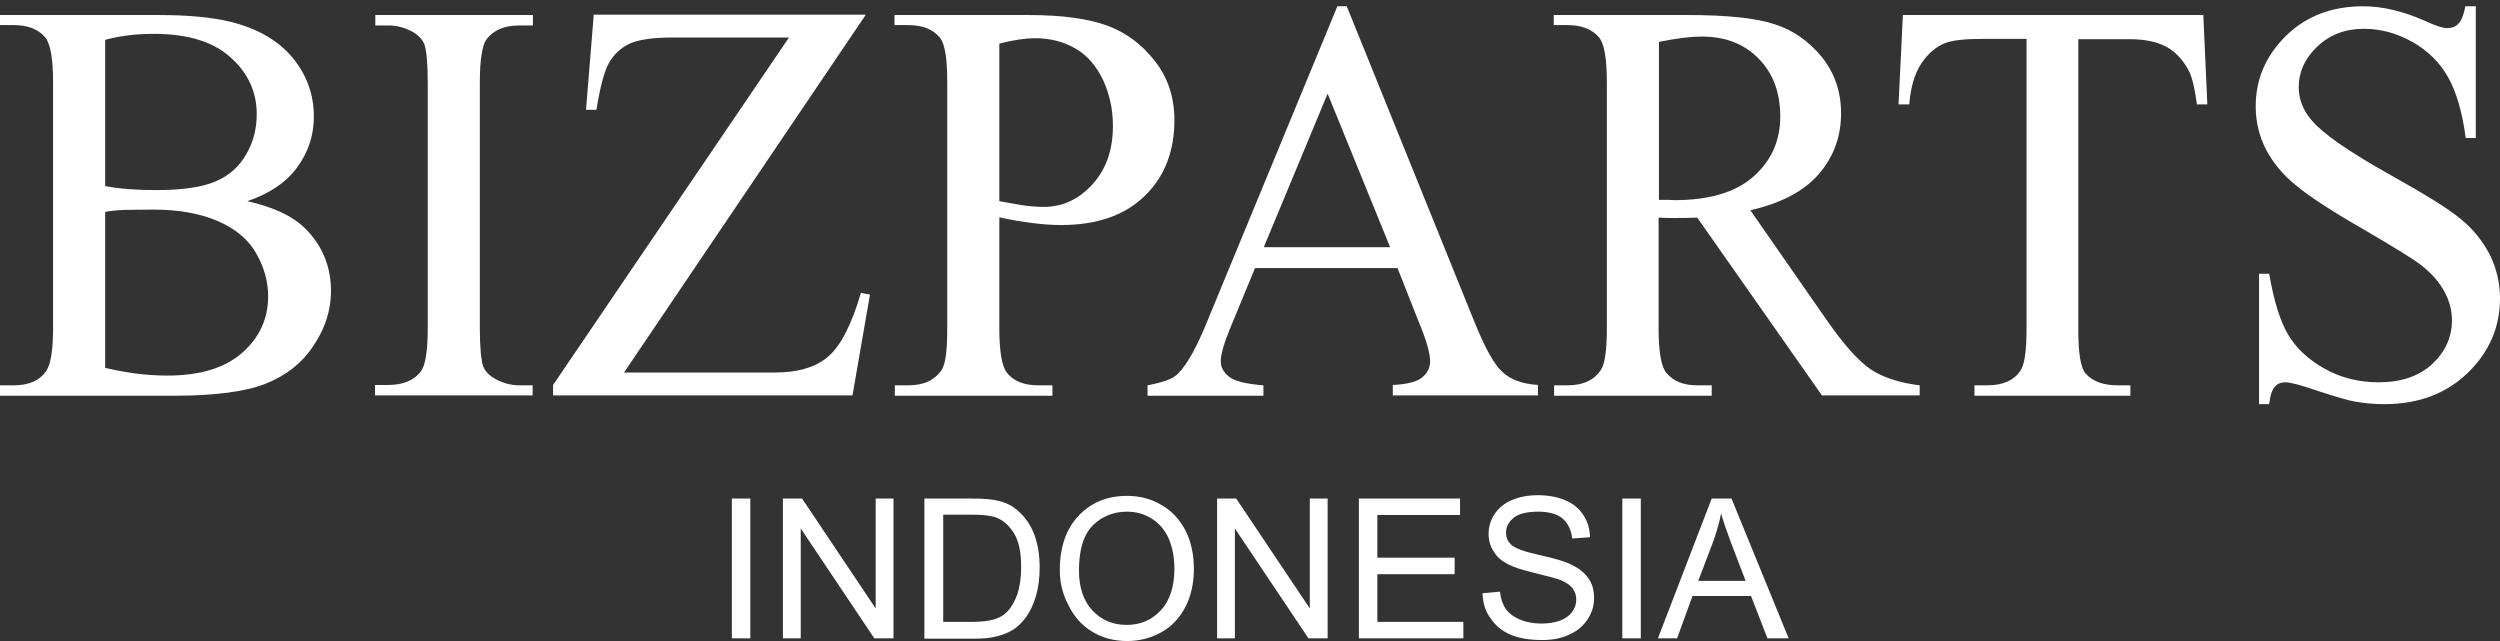 <svg width="78" height="20" viewBox="0 0 78 20" fill="none" xmlns="http://www.w3.org/2000/svg">
<rect x="0" y="0" width="78" height="20" fill="#333333" stroke="none"/>
<path d="M77.245 0.196V4.306H76.931C76.826 3.519 76.648 2.89 76.386 2.419C76.124 1.947 75.746 1.58 75.264 1.307C74.781 1.035 74.278 0.898 73.754 0.898C73.167 0.898 72.685 1.087 72.297 1.454C71.909 1.821 71.72 2.251 71.72 2.723C71.72 3.079 71.846 3.415 72.087 3.708C72.433 4.148 73.272 4.725 74.582 5.459C75.652 6.057 76.386 6.507 76.773 6.832C77.161 7.147 77.465 7.524 77.686 7.954C77.895 8.384 78 8.835 78 9.307C78 10.208 77.665 10.984 76.994 11.634C76.323 12.284 75.453 12.609 74.394 12.609C74.058 12.609 73.744 12.578 73.45 12.525C73.272 12.494 72.915 12.389 72.36 12.211C71.815 12.022 71.458 11.928 71.311 11.928C71.165 11.928 71.06 11.969 70.976 12.064C70.892 12.148 70.829 12.336 70.798 12.609H70.483V8.541H70.798C70.944 9.39 71.144 10.03 71.395 10.449C71.647 10.869 72.024 11.225 72.538 11.508C73.041 11.791 73.607 11.928 74.215 11.928C74.918 11.928 75.474 11.739 75.893 11.351C76.302 10.963 76.501 10.512 76.501 9.988C76.501 9.694 76.427 9.401 76.27 9.107C76.113 8.814 75.872 8.531 75.547 8.279C75.327 8.101 74.729 7.734 73.744 7.157C72.758 6.591 72.066 6.14 71.647 5.794C71.228 5.459 70.924 5.082 70.703 4.673C70.494 4.264 70.378 3.813 70.378 3.32C70.378 2.471 70.693 1.737 71.322 1.119C71.951 0.5 72.758 0.196 73.733 0.196C74.341 0.196 74.991 0.353 75.673 0.657C75.987 0.804 76.218 0.877 76.344 0.877C76.49 0.877 76.616 0.836 76.7 0.741C76.794 0.647 76.868 0.469 76.92 0.196H77.245ZM68.743 0.469L68.869 3.257H68.544C68.481 2.765 68.397 2.419 68.292 2.209C68.114 1.873 67.883 1.622 67.6 1.465C67.306 1.307 66.929 1.223 66.457 1.223H64.843V10.292C64.843 11.026 64.916 11.477 65.073 11.655C65.283 11.896 65.619 12.022 66.069 12.022H66.468V12.347H61.603V12.022H62.012C62.494 12.022 62.84 11.865 63.04 11.561C63.165 11.372 63.228 10.953 63.228 10.281V1.213H61.844C61.31 1.213 60.932 1.255 60.702 1.339C60.408 1.454 60.157 1.664 59.947 1.978C59.737 2.293 59.611 2.723 59.569 3.257H59.234L59.37 0.469H68.743ZM51.759 6.235C51.864 6.235 51.958 6.235 52.042 6.235C52.115 6.235 52.189 6.245 52.231 6.245C53.321 6.245 54.149 6.004 54.705 5.511C55.261 5.019 55.544 4.4 55.544 3.635C55.544 2.89 55.324 2.293 54.873 1.832C54.422 1.37 53.835 1.14 53.09 1.14C52.765 1.14 52.325 1.192 51.759 1.307V6.235ZM59.905 12.336H56.844L52.954 6.79C52.671 6.801 52.43 6.801 52.252 6.801C52.178 6.801 52.105 6.801 52.011 6.801C51.927 6.801 51.843 6.79 51.748 6.79V10.24C51.748 10.984 51.832 11.445 51.99 11.634C52.21 11.896 52.524 12.022 52.954 12.022H53.405V12.347H48.488V12.022H48.918C49.4 12.022 49.746 11.854 49.956 11.529C50.071 11.351 50.134 10.921 50.134 10.24V2.565C50.134 1.821 50.05 1.36 49.893 1.171C49.673 0.909 49.348 0.783 48.907 0.783H48.477V0.469H52.66C53.877 0.469 54.778 0.563 55.355 0.752C55.931 0.93 56.424 1.276 56.833 1.769C57.231 2.261 57.441 2.848 57.441 3.53C57.441 4.264 57.211 4.893 56.749 5.428C56.288 5.962 55.575 6.34 54.611 6.56L56.98 9.967C57.525 10.753 57.986 11.267 58.374 11.529C58.762 11.781 59.276 11.948 59.894 12.022V12.336H59.905ZM43.372 7.713L41.422 2.922L39.43 7.713H43.372ZM43.602 8.363H39.157L38.382 10.24C38.193 10.701 38.088 11.047 38.088 11.277C38.088 11.456 38.172 11.613 38.34 11.749C38.507 11.886 38.864 11.98 39.419 12.022V12.347H35.803V12.022C36.285 11.928 36.589 11.823 36.736 11.676C37.029 11.393 37.344 10.827 37.69 9.967L41.726 0.196H42.019L46.014 10.072C46.339 10.869 46.622 11.382 46.884 11.613C47.146 11.854 47.513 11.98 47.985 12.011V12.336H43.456V12.011C43.917 11.99 44.221 11.906 44.378 11.77C44.535 11.634 44.619 11.477 44.619 11.277C44.619 11.015 44.504 10.617 44.273 10.061L43.602 8.363ZM31.179 6.277C31.483 6.329 31.745 6.382 31.976 6.413C32.206 6.444 32.406 6.455 32.563 6.455C33.15 6.455 33.653 6.224 34.083 5.753C34.513 5.281 34.723 4.673 34.723 3.928C34.723 3.415 34.618 2.932 34.419 2.502C34.209 2.062 33.926 1.727 33.559 1.517C33.181 1.297 32.762 1.192 32.29 1.192C32.007 1.192 31.63 1.244 31.179 1.36V6.277ZM31.179 6.78V10.24C31.179 10.984 31.263 11.445 31.42 11.634C31.63 11.896 31.955 12.022 32.395 12.022H32.836V12.347H27.919V12.022H28.348C28.831 12.022 29.177 11.854 29.386 11.529C29.502 11.351 29.554 10.921 29.554 10.24V2.565C29.554 1.821 29.481 1.36 29.323 1.171C29.103 0.909 28.778 0.783 28.338 0.783H27.908V0.469H32.112C33.14 0.469 33.947 0.584 34.534 0.794C35.132 1.014 35.624 1.381 36.033 1.905C36.442 2.429 36.641 3.037 36.641 3.75C36.641 4.715 36.337 5.511 35.719 6.109C35.1 6.717 34.23 7.021 33.098 7.021C32.825 7.021 32.521 7 32.206 6.958C31.892 6.916 31.546 6.864 31.179 6.78ZM27.006 0.469L19.469 11.623H24.176C24.899 11.623 25.455 11.456 25.832 11.131C26.22 10.806 26.566 10.145 26.86 9.139L27.143 9.191L26.598 12.336H17.256V12.011L24.616 1.171H20.947C20.339 1.171 19.898 1.244 19.626 1.37C19.353 1.507 19.144 1.706 18.997 1.968C18.85 2.23 18.724 2.712 18.609 3.425H18.284L18.525 0.458H27.006V0.469ZM16.617 12.011V12.336H11.7V12.011H12.109C12.581 12.011 12.927 11.865 13.136 11.582C13.273 11.393 13.346 10.942 13.346 10.229V2.565C13.346 1.968 13.304 1.569 13.241 1.381C13.178 1.234 13.063 1.108 12.895 1.003C12.644 0.867 12.392 0.794 12.119 0.794H11.71V0.469H16.627V0.794H16.208C15.736 0.794 15.401 0.94 15.181 1.223C15.044 1.412 14.971 1.863 14.971 2.576V10.25C14.971 10.848 15.013 11.246 15.076 11.435C15.139 11.582 15.254 11.707 15.432 11.812C15.673 11.948 15.935 12.022 16.208 12.022H16.617V12.011ZM3.281 11.477C3.942 11.634 4.581 11.718 5.221 11.718C6.248 11.718 7.024 11.477 7.559 11.005C8.094 10.533 8.366 9.946 8.366 9.244C8.366 8.782 8.24 8.342 7.999 7.912C7.758 7.482 7.36 7.147 6.815 6.906C6.269 6.665 5.588 6.539 4.781 6.539C4.435 6.539 4.131 6.549 3.879 6.549C3.627 6.56 3.428 6.581 3.281 6.612V11.477ZM3.281 5.805C3.491 5.847 3.732 5.878 3.994 5.899C4.267 5.92 4.56 5.931 4.875 5.931C5.703 5.931 6.322 5.836 6.731 5.658C7.15 5.48 7.465 5.197 7.685 4.809C7.905 4.432 8.01 4.012 8.01 3.561C8.01 2.869 7.737 2.272 7.192 1.79C6.647 1.297 5.85 1.056 4.802 1.056C4.235 1.056 3.732 1.119 3.281 1.244V5.805ZM7.716 6.277C8.513 6.455 9.11 6.728 9.509 7.115C10.054 7.65 10.327 8.311 10.327 9.086C10.327 9.673 10.148 10.24 9.781 10.785C9.425 11.33 8.922 11.718 8.293 11.969C7.664 12.221 6.699 12.347 5.41 12.347H0V12.022H0.43C0.912 12.022 1.258 11.865 1.457 11.55C1.583 11.351 1.656 10.911 1.656 10.25V2.565C1.656 1.832 1.573 1.37 1.415 1.171C1.195 0.909 0.87 0.783 0.43 0.783H0V0.469H4.959C5.881 0.469 6.626 0.542 7.181 0.678C8.031 0.888 8.67 1.255 9.121 1.79C9.561 2.324 9.792 2.932 9.792 3.635C9.792 4.232 9.614 4.757 9.268 5.228C8.922 5.7 8.398 6.046 7.716 6.277ZM52.986 18.123H54.464L54.002 16.918C53.866 16.551 53.761 16.247 53.699 16.016C53.646 16.299 53.562 16.572 53.468 16.855L52.986 18.123ZM51.727 19.916L53.405 15.555H54.023L55.806 19.916H55.145L54.632 18.595H52.807L52.325 19.916H51.727ZM50.616 19.916V15.555H51.193V19.916H50.616ZM46.255 18.511L46.8 18.459C46.821 18.679 46.884 18.857 46.978 18.994C47.073 19.13 47.219 19.245 47.419 19.329C47.618 19.413 47.838 19.455 48.09 19.455C48.31 19.455 48.509 19.424 48.677 19.361C48.844 19.298 48.97 19.203 49.054 19.088C49.138 18.973 49.18 18.847 49.18 18.711C49.18 18.574 49.138 18.459 49.065 18.354C48.981 18.249 48.855 18.165 48.677 18.092C48.561 18.05 48.299 17.977 47.901 17.882C47.502 17.788 47.219 17.694 47.062 17.61C46.852 17.505 46.695 17.369 46.601 17.201C46.496 17.044 46.444 16.855 46.444 16.656C46.444 16.436 46.507 16.226 46.632 16.037C46.758 15.848 46.936 15.702 47.178 15.597C47.419 15.502 47.681 15.45 47.974 15.45C48.299 15.45 48.582 15.502 48.834 15.607C49.086 15.712 49.274 15.87 49.4 16.069C49.536 16.268 49.599 16.498 49.61 16.761L49.054 16.802C49.023 16.53 48.918 16.32 48.75 16.174C48.582 16.037 48.32 15.964 47.995 15.964C47.649 15.964 47.387 16.027 47.23 16.152C47.073 16.278 46.989 16.436 46.989 16.614C46.989 16.771 47.041 16.897 47.157 17.002C47.272 17.107 47.555 17.211 48.027 17.316C48.498 17.421 48.823 17.515 48.991 17.599C49.243 17.715 49.431 17.861 49.557 18.04C49.683 18.218 49.736 18.427 49.736 18.658C49.736 18.889 49.673 19.109 49.536 19.319C49.4 19.528 49.211 19.686 48.96 19.801C48.708 19.916 48.435 19.969 48.121 19.969C47.723 19.969 47.398 19.916 47.125 19.801C46.863 19.686 46.653 19.518 46.496 19.277C46.339 19.067 46.265 18.805 46.255 18.511ZM42.397 19.916V15.555H45.553V16.069H42.973V17.4H45.385V17.914H42.973V19.402H45.657V19.916H42.397ZM37.973 19.916V15.555H38.57L40.866 18.983V15.555H41.422V19.916H40.824L38.528 16.488V19.916H37.973ZM33.664 17.799C33.664 18.323 33.8 18.742 34.083 19.046C34.366 19.35 34.723 19.497 35.153 19.497C35.582 19.497 35.949 19.34 36.222 19.036C36.505 18.732 36.641 18.291 36.641 17.736C36.641 17.379 36.578 17.075 36.463 16.802C36.348 16.54 36.169 16.331 35.939 16.184C35.708 16.037 35.446 15.964 35.163 15.964C34.754 15.964 34.398 16.1 34.104 16.383C33.81 16.677 33.664 17.138 33.664 17.799ZM33.066 17.788C33.066 17.065 33.265 16.498 33.653 16.09C34.041 15.681 34.544 15.471 35.163 15.471C35.561 15.471 35.928 15.565 36.253 15.765C36.578 15.953 36.819 16.226 36.998 16.572C37.165 16.918 37.249 17.306 37.249 17.746C37.249 18.186 37.165 18.585 36.987 18.931C36.809 19.277 36.557 19.549 36.232 19.727C35.907 19.906 35.551 20 35.173 20C34.765 20 34.398 19.906 34.073 19.707C33.748 19.507 33.507 19.235 33.339 18.889C33.15 18.532 33.066 18.176 33.066 17.788ZM29.418 19.402H30.351C30.634 19.402 30.865 19.371 31.032 19.319C31.2 19.266 31.326 19.193 31.42 19.088C31.556 18.952 31.661 18.763 31.745 18.532C31.819 18.302 31.86 18.019 31.86 17.694C31.86 17.232 31.787 16.886 31.64 16.645C31.494 16.404 31.305 16.236 31.095 16.152C30.938 16.09 30.686 16.058 30.351 16.058H29.428V19.402H29.418ZM28.841 19.916V15.555H30.34C30.676 15.555 30.938 15.576 31.116 15.618C31.368 15.67 31.578 15.775 31.756 15.932C31.986 16.132 32.154 16.373 32.269 16.677C32.385 16.981 32.437 17.327 32.437 17.715C32.437 18.05 32.395 18.344 32.322 18.595C32.248 18.847 32.144 19.067 32.028 19.235C31.902 19.402 31.777 19.539 31.63 19.633C31.483 19.727 31.315 19.801 31.106 19.853C30.907 19.906 30.665 19.927 30.403 19.927H28.841V19.916ZM24.427 19.916V15.555H25.025L27.321 18.983V15.555H27.877V19.916H27.279L24.983 16.488V19.916H24.427ZM22.834 19.916V15.555H23.41V19.916H22.834Z" fill="white"/>
</svg>
